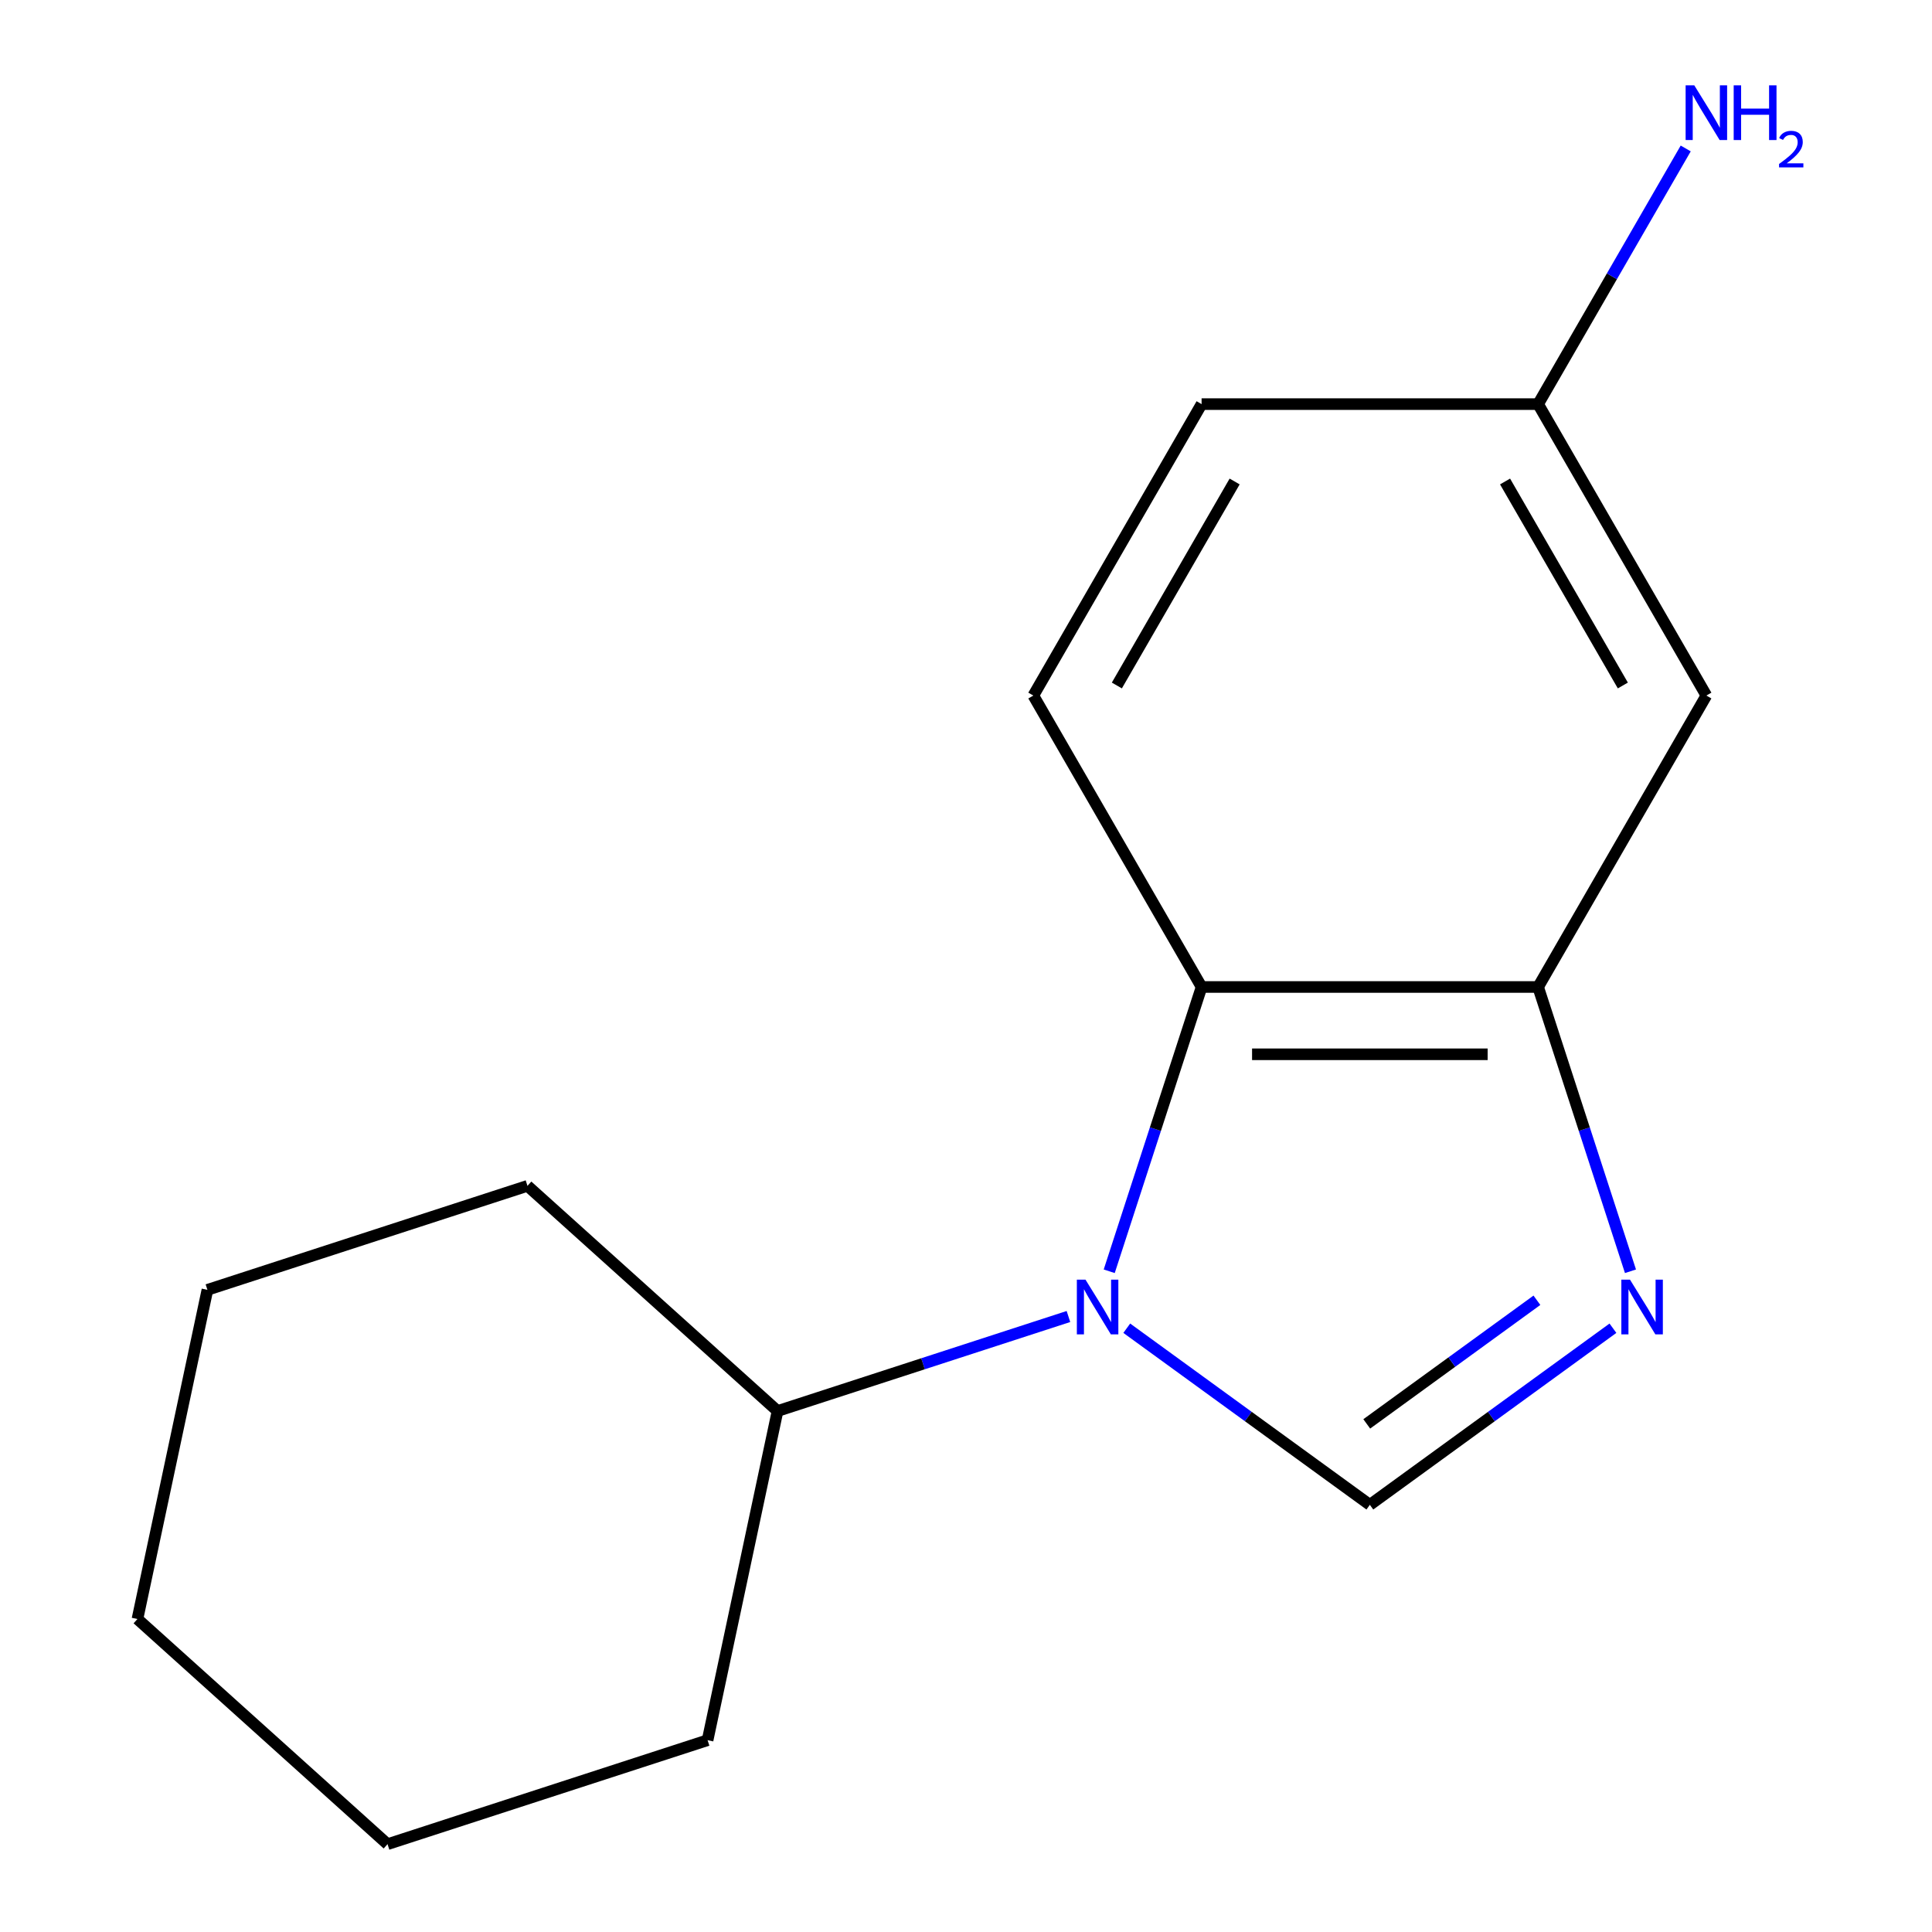<?xml version='1.0' encoding='iso-8859-1'?>
<svg version='1.1' baseProfile='full'
              xmlns='http://www.w3.org/2000/svg'
                      xmlns:rdkit='http://www.rdkit.org/xml'
                      xmlns:xlink='http://www.w3.org/1999/xlink'
                  xml:space='preserve'
width='1000px' height='1000px' viewBox='0 0 1000 1000'>
<!-- END OF HEADER -->
<rect style='opacity:1.0;fill:#FFFFFF;stroke:none' width='1000' height='1000' x='0' y='0'> </rect>
<path class='bond-0' d='M 583.211,687.486 L 646.122,733.194' style='fill:none;fill-rule:evenodd;stroke:#0000FF;stroke-width:6px;stroke-linecap:butt;stroke-linejoin:miter;stroke-opacity:1' />
<path class='bond-0' d='M 646.122,733.194 L 709.033,778.901' style='fill:none;fill-rule:evenodd;stroke:#000000;stroke-width:6px;stroke-linecap:butt;stroke-linejoin:miter;stroke-opacity:1' />
<path class='bond-2' d='M 574.133,658.005 L 598.037,584.434' style='fill:none;fill-rule:evenodd;stroke:#0000FF;stroke-width:6px;stroke-linecap:butt;stroke-linejoin:miter;stroke-opacity:1' />
<path class='bond-2' d='M 598.037,584.434 L 621.942,510.863' style='fill:none;fill-rule:evenodd;stroke:#000000;stroke-width:6px;stroke-linecap:butt;stroke-linejoin:miter;stroke-opacity:1' />
<path class='bond-6' d='M 553.022,681.424 L 477.741,705.884' style='fill:none;fill-rule:evenodd;stroke:#0000FF;stroke-width:6px;stroke-linecap:butt;stroke-linejoin:miter;stroke-opacity:1' />
<path class='bond-6' d='M 477.741,705.884 L 402.46,730.345' style='fill:none;fill-rule:evenodd;stroke:#000000;stroke-width:6px;stroke-linecap:butt;stroke-linejoin:miter;stroke-opacity:1' />
<path class='bond-1' d='M 709.033,778.901 L 771.944,733.194' style='fill:none;fill-rule:evenodd;stroke:#000000;stroke-width:6px;stroke-linecap:butt;stroke-linejoin:miter;stroke-opacity:1' />
<path class='bond-1' d='M 771.944,733.194 L 834.854,687.486' style='fill:none;fill-rule:evenodd;stroke:#0000FF;stroke-width:6px;stroke-linecap:butt;stroke-linejoin:miter;stroke-opacity:1' />
<path class='bond-1' d='M 707.43,737.006 L 751.467,705.01' style='fill:none;fill-rule:evenodd;stroke:#000000;stroke-width:6px;stroke-linecap:butt;stroke-linejoin:miter;stroke-opacity:1' />
<path class='bond-1' d='M 751.467,705.01 L 795.505,673.015' style='fill:none;fill-rule:evenodd;stroke:#0000FF;stroke-width:6px;stroke-linecap:butt;stroke-linejoin:miter;stroke-opacity:1' />
<path class='bond-15' d='M 843.933,658.005 L 820.029,584.434' style='fill:none;fill-rule:evenodd;stroke:#0000FF;stroke-width:6px;stroke-linecap:butt;stroke-linejoin:miter;stroke-opacity:1' />
<path class='bond-15' d='M 820.029,584.434 L 796.124,510.863' style='fill:none;fill-rule:evenodd;stroke:#000000;stroke-width:6px;stroke-linecap:butt;stroke-linejoin:miter;stroke-opacity:1' />
<path class='bond-3' d='M 621.942,510.863 L 796.124,510.863' style='fill:none;fill-rule:evenodd;stroke:#000000;stroke-width:6px;stroke-linecap:butt;stroke-linejoin:miter;stroke-opacity:1' />
<path class='bond-3' d='M 648.069,545.699 L 769.997,545.699' style='fill:none;fill-rule:evenodd;stroke:#000000;stroke-width:6px;stroke-linecap:butt;stroke-linejoin:miter;stroke-opacity:1' />
<path class='bond-5' d='M 621.942,510.863 L 534.851,360.017' style='fill:none;fill-rule:evenodd;stroke:#000000;stroke-width:6px;stroke-linecap:butt;stroke-linejoin:miter;stroke-opacity:1' />
<path class='bond-4' d='M 796.124,510.863 L 883.215,360.017' style='fill:none;fill-rule:evenodd;stroke:#000000;stroke-width:6px;stroke-linecap:butt;stroke-linejoin:miter;stroke-opacity:1' />
<path class='bond-17' d='M 883.215,360.017 L 796.124,209.171' style='fill:none;fill-rule:evenodd;stroke:#000000;stroke-width:6px;stroke-linecap:butt;stroke-linejoin:miter;stroke-opacity:1' />
<path class='bond-17' d='M 839.982,354.808 L 779.018,249.216' style='fill:none;fill-rule:evenodd;stroke:#000000;stroke-width:6px;stroke-linecap:butt;stroke-linejoin:miter;stroke-opacity:1' />
<path class='bond-8' d='M 534.851,360.017 L 621.942,209.171' style='fill:none;fill-rule:evenodd;stroke:#000000;stroke-width:6px;stroke-linecap:butt;stroke-linejoin:miter;stroke-opacity:1' />
<path class='bond-8' d='M 578.084,354.808 L 639.047,249.216' style='fill:none;fill-rule:evenodd;stroke:#000000;stroke-width:6px;stroke-linecap:butt;stroke-linejoin:miter;stroke-opacity:1' />
<path class='bond-10' d='M 402.46,730.345 L 273.018,613.794' style='fill:none;fill-rule:evenodd;stroke:#000000;stroke-width:6px;stroke-linecap:butt;stroke-linejoin:miter;stroke-opacity:1' />
<path class='bond-11' d='M 402.46,730.345 L 366.245,900.72' style='fill:none;fill-rule:evenodd;stroke:#000000;stroke-width:6px;stroke-linecap:butt;stroke-linejoin:miter;stroke-opacity:1' />
<path class='bond-7' d='M 796.124,209.171 L 621.942,209.171' style='fill:none;fill-rule:evenodd;stroke:#000000;stroke-width:6px;stroke-linecap:butt;stroke-linejoin:miter;stroke-opacity:1' />
<path class='bond-9' d='M 796.124,209.171 L 834.325,143.005' style='fill:none;fill-rule:evenodd;stroke:#000000;stroke-width:6px;stroke-linecap:butt;stroke-linejoin:miter;stroke-opacity:1' />
<path class='bond-9' d='M 834.325,143.005 L 872.525,76.839' style='fill:none;fill-rule:evenodd;stroke:#0000FF;stroke-width:6px;stroke-linecap:butt;stroke-linejoin:miter;stroke-opacity:1' />
<path class='bond-12' d='M 273.018,613.794 L 107.361,667.619' style='fill:none;fill-rule:evenodd;stroke:#000000;stroke-width:6px;stroke-linecap:butt;stroke-linejoin:miter;stroke-opacity:1' />
<path class='bond-13' d='M 366.245,900.72 L 200.589,954.545' style='fill:none;fill-rule:evenodd;stroke:#000000;stroke-width:6px;stroke-linecap:butt;stroke-linejoin:miter;stroke-opacity:1' />
<path class='bond-16' d='M 107.361,667.619 L 71.146,837.995' style='fill:none;fill-rule:evenodd;stroke:#000000;stroke-width:6px;stroke-linecap:butt;stroke-linejoin:miter;stroke-opacity:1' />
<path class='bond-14' d='M 200.589,954.545 L 71.146,837.995' style='fill:none;fill-rule:evenodd;stroke:#000000;stroke-width:6px;stroke-linecap:butt;stroke-linejoin:miter;stroke-opacity:1' />
<path  class='atom-0' d='M 561.857 662.359
L 571.137 677.359
Q 572.057 678.839, 573.537 681.519
Q 575.017 684.199, 575.097 684.359
L 575.097 662.359
L 578.857 662.359
L 578.857 690.679
L 574.977 690.679
L 565.017 674.279
Q 563.857 672.359, 562.617 670.159
Q 561.417 667.959, 561.057 667.279
L 561.057 690.679
L 557.377 690.679
L 557.377 662.359
L 561.857 662.359
' fill='#0000FF'/>
<path  class='atom-2' d='M 843.689 662.359
L 852.969 677.359
Q 853.889 678.839, 855.369 681.519
Q 856.849 684.199, 856.929 684.359
L 856.929 662.359
L 860.689 662.359
L 860.689 690.679
L 856.809 690.679
L 846.849 674.279
Q 845.689 672.359, 844.449 670.159
Q 843.249 667.959, 842.889 667.279
L 842.889 690.679
L 839.209 690.679
L 839.209 662.359
L 843.689 662.359
' fill='#0000FF'/>
<path  class='atom-10' d='M 876.955 44.165
L 886.235 59.165
Q 887.155 60.645, 888.635 63.325
Q 890.115 66.005, 890.195 66.165
L 890.195 44.165
L 893.955 44.165
L 893.955 72.485
L 890.075 72.485
L 880.115 56.085
Q 878.955 54.165, 877.715 51.965
Q 876.515 49.765, 876.155 49.085
L 876.155 72.485
L 872.475 72.485
L 872.475 44.165
L 876.955 44.165
' fill='#0000FF'/>
<path  class='atom-10' d='M 897.355 44.165
L 901.195 44.165
L 901.195 56.205
L 915.675 56.205
L 915.675 44.165
L 919.515 44.165
L 919.515 72.485
L 915.675 72.485
L 915.675 59.405
L 901.195 59.405
L 901.195 72.485
L 897.355 72.485
L 897.355 44.165
' fill='#0000FF'/>
<path  class='atom-10' d='M 920.888 71.491
Q 921.574 69.722, 923.211 68.746
Q 924.848 67.742, 927.118 67.742
Q 929.943 67.742, 931.527 69.273
Q 933.111 70.805, 933.111 73.524
Q 933.111 76.296, 931.052 78.883
Q 929.019 81.47, 924.795 84.533
L 933.428 84.533
L 933.428 86.645
L 920.835 86.645
L 920.835 84.876
Q 924.32 82.394, 926.379 80.546
Q 928.464 78.698, 929.468 77.035
Q 930.471 75.372, 930.471 73.656
Q 930.471 71.861, 929.573 70.858
Q 928.676 69.854, 927.118 69.854
Q 925.613 69.854, 924.61 70.462
Q 923.607 71.069, 922.894 72.415
L 920.888 71.491
' fill='#0000FF'/>
</svg>
